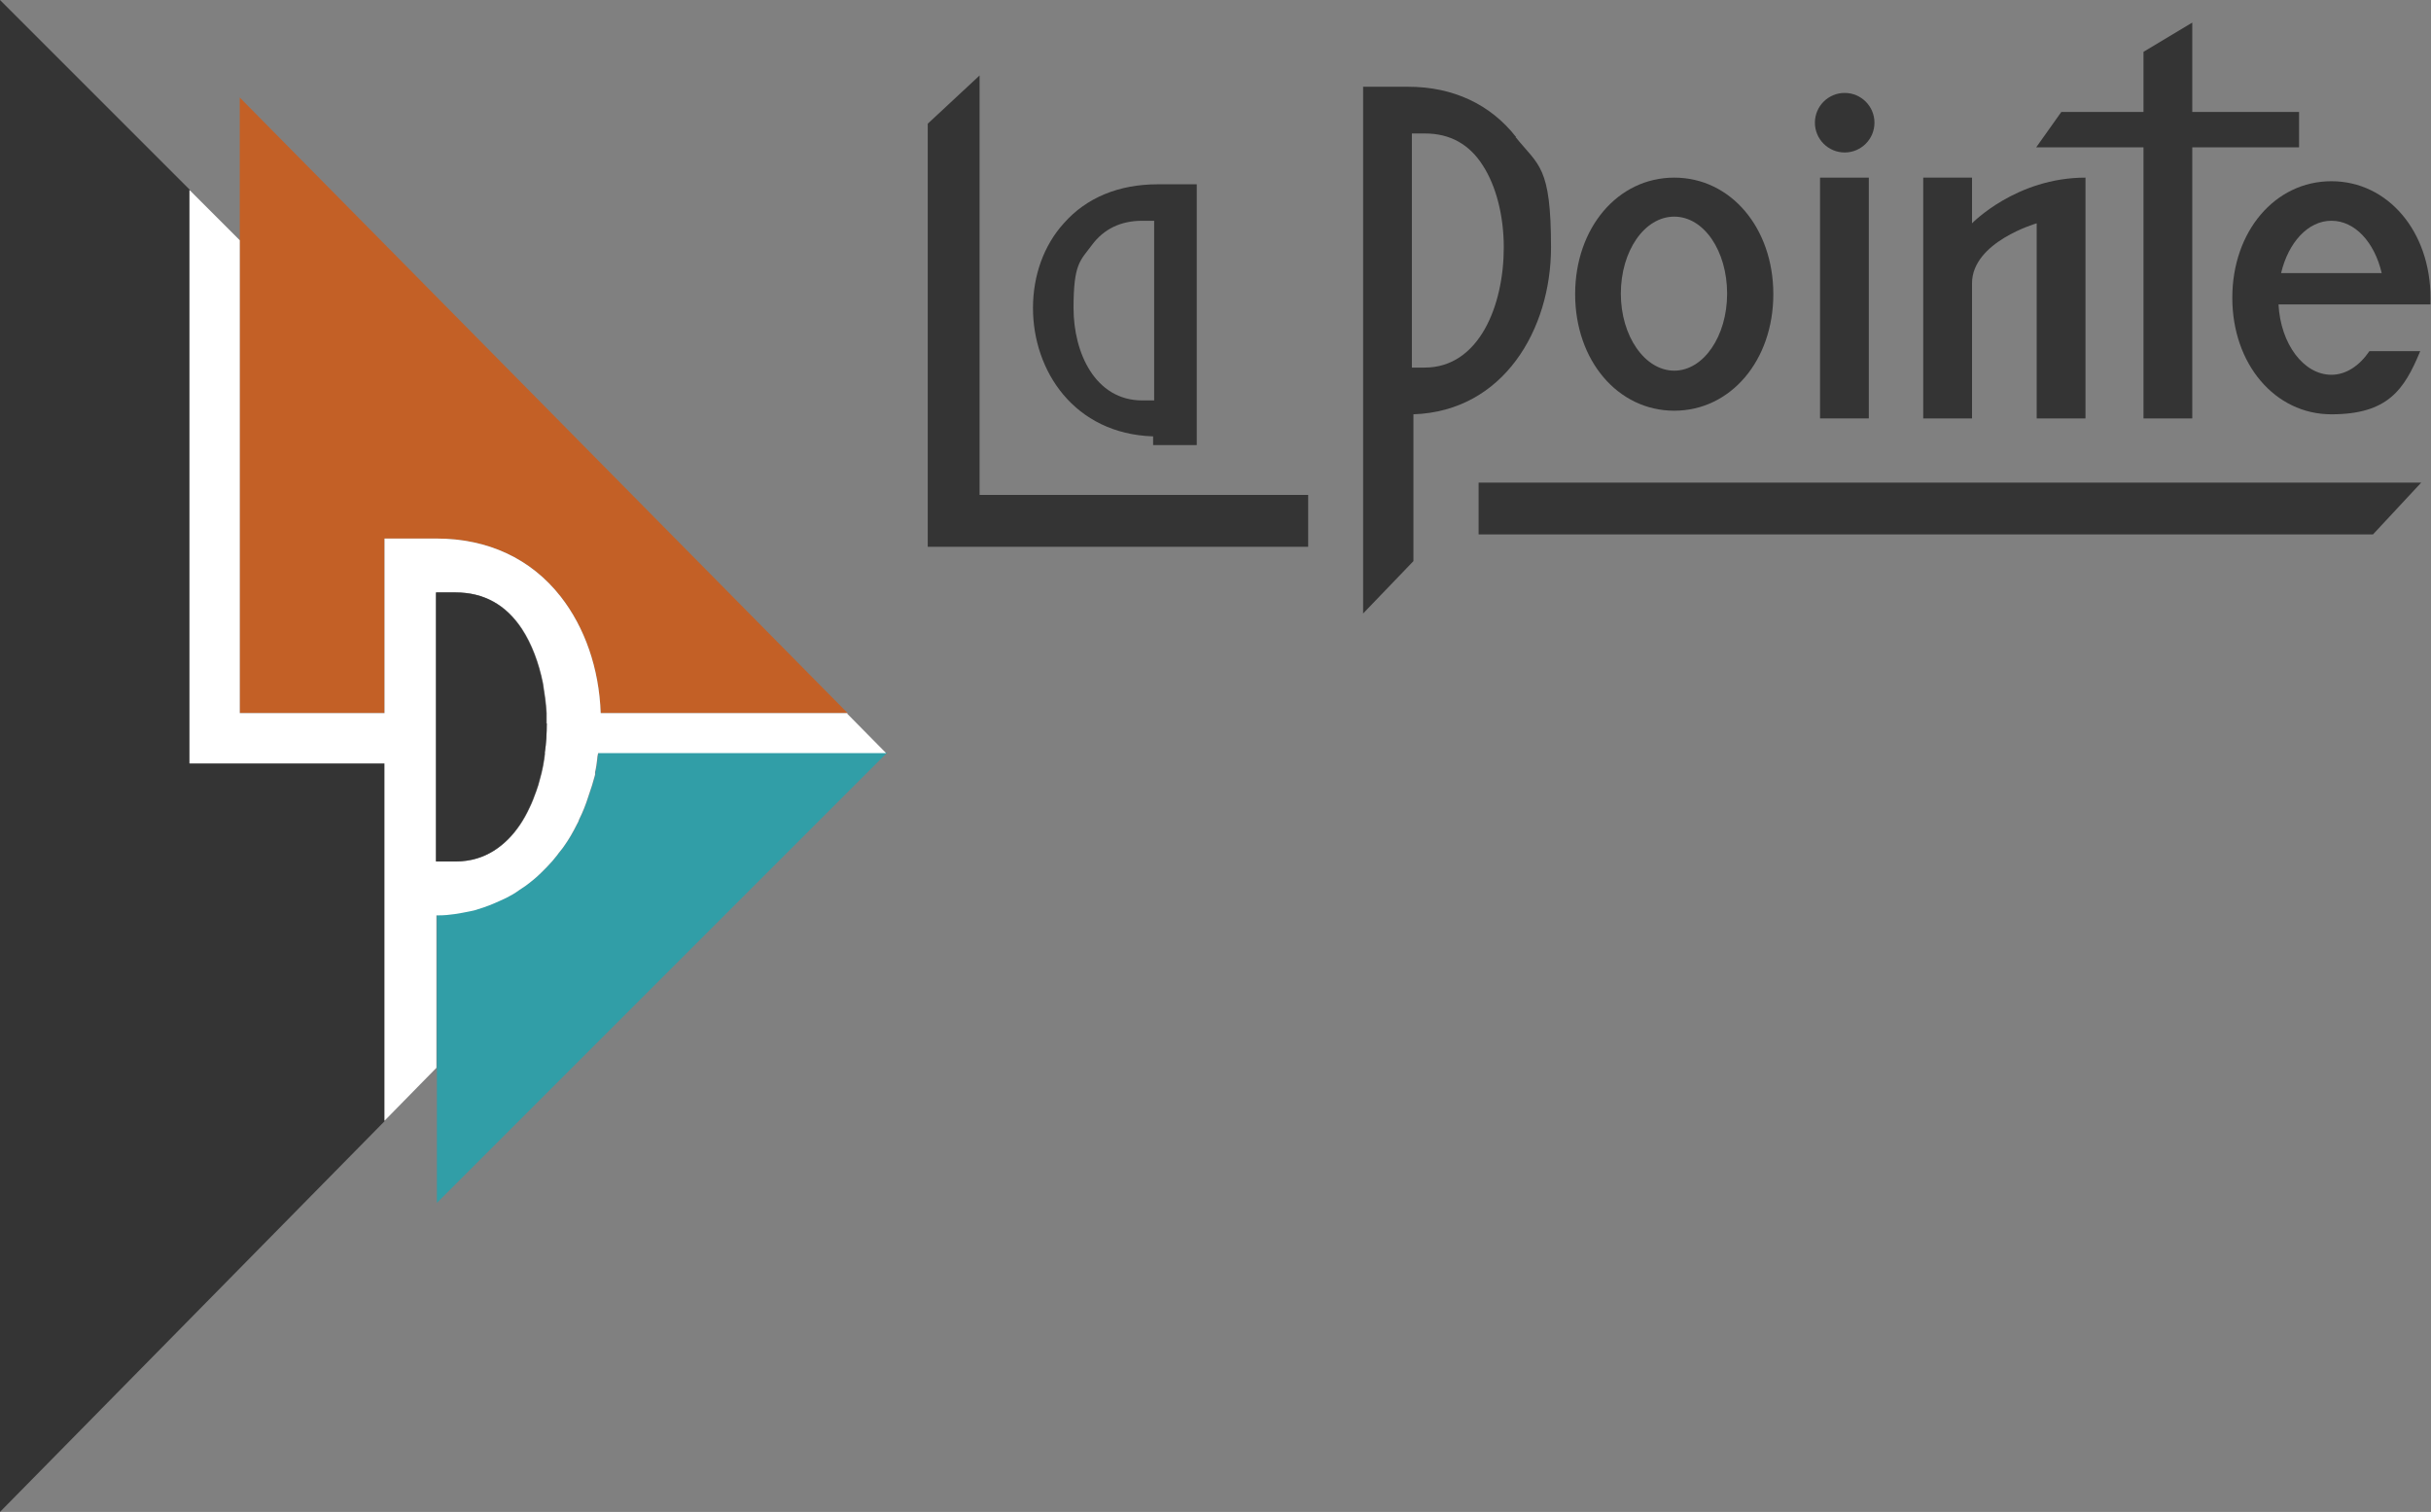 <?xml version="1.0" encoding="UTF-8"?>
<svg xmlns="http://www.w3.org/2000/svg" version="1.1" viewBox="0 0 473.5 294.5">
  <rect x="0" y="0" width="473.5" height="294.5" fill="#808080" stroke="none"/>
  <defs>
    <style>
      .cls-1 {
        fill: #fff;
      }

      .cls-2 {
        fill: #343434;
      }

      .cls-3 {
        fill: #c36026;
      }

      .cls-4 {
        fill: #319ea7;
      }
    </style>
  </defs>
  <!-- Generator: Adobe Illustrator 28.6.0, SVG Export Plug-In . SVG Version: 1.2.0 Build 709)  -->
  <g>
    <g id="Layer_1">
      <g>
        <polygon class="cls-2" points="288 104.1 288 94 471.6 94 462.2 104.1 288 104.1"/>
        <path class="cls-2" d="M295.3,26.7c-5-6.4-12.3-9.8-21-9.8h-8.8v102.6l9.8-10.2v-28.6c17.6-.6,26.8-16.6,26.8-32.5s-2.4-15.9-6.9-21.5h0ZM277.6,71.6h-2.6V26h2.6c4.8,0,8.6,2.1,11.2,6.2,2.6,4,4.1,9.8,4.1,16,0,11.3-4.8,23.4-15.4,23.4Z"/>
        <path class="cls-2" d="M225.5,35.9c-7.6,0-13.9,2.6-18.3,7.6-3.9,4.3-6,10.2-6,16.5,0,12.2,8,24.5,23.4,25v1.7h8.5v-50.8h-7.6,0ZM224.8,78h-2.3c-9.2,0-13.4-9.3-13.4-18s1.3-9.2,3.6-12.3c2.3-3.1,5.6-4.7,9.8-4.7h2.3v35Z"/>
        <circle class="cls-2" cx="359.3" cy="23.9" r="5.8"/>
        <polygon class="cls-2" points="396.6 28.7 447.8 28.7 447.8 21.8 401.5 21.8 396.6 28.7"/>
        <polygon class="cls-2" points="254.8 96.4 254.8 106.5 180.7 106.5 180.7 24.1 190.8 14.7 190.8 96.4 254.8 96.4"/>
        <path class="cls-2" d="M326.1,34.6c-11,0-19.3,9.8-19.3,22.7s8.3,22.7,19.3,22.7,19.3-9.8,19.3-22.7-8.3-22.7-19.3-22.7ZM326.1,72.2c-5.7,0-10.4-6.7-10.4-15s4.6-15,10.4-15,10.3,6.7,10.3,15-4.6,15-10.3,15Z"/>
        <rect class="cls-2" x="354.5" y="34.6" width="9.5" height="46.9"/>
        <polygon class="cls-2" points="427 81.5 417.5 81.5 417.5 10.1 427 4.4 427 81.5"/>
        <path class="cls-2" d="M384.1,43.5v-8.9h-9.5v46.9h9.5v-26.3c0-8.1,12.6-11.7,12.6-11.7v38h9.5v-46.9c-13.5,0-22.1,8.9-22.1,8.9h0Z"/>
        <path class="cls-2" d="M473.4,59.3c0-.4,0-.8,0-1.3,0-12.9-8.3-22.7-19.3-22.7s-19.3,9.8-19.3,22.7,8.3,22.7,19.3,22.7,14.2-4.8,17.3-12.3h-9.9c-1.9,2.8-4.5,4.6-7.4,4.6-5.4,0-9.9-6-10.3-13.7h20.6s0,0,0,0h9ZM444.3,53.2c1.4-5.9,5.2-10.2,9.8-10.2s8.4,4.2,9.8,10.2h-19.6Z"/>
      </g>
      <g>
        <polygon class="cls-2" points="74.9 148.7 74.9 218.4 0 294.5 0 0 37 37 37 148.7 74.9 148.7"/>
        <path class="cls-4" d="M172.8,146.6l-87.7,87.7v-56.1h.4c2.2,0,4.2-.4,6.2-.8.5-.1,1-.2,1.5-.4,1.4-.4,2.9-1,4.2-1.6.4-.2.9-.4,1.3-.6.8-.4,1.7-.9,2.5-1.5.4-.3.8-.5,1.2-.8,1.1-.8,2.2-1.7,3.2-2.7.7-.7,1.4-1.4,2.1-2.2.3-.4.6-.7.9-1.1.4-.6.9-1.1,1.3-1.7,1-1.4,1.8-2.8,2.6-4.4.2-.3.3-.6.4-.9.7-1.4,1.3-2.9,1.8-4.5.2-.7.5-1.4.7-2.1.2-.7.4-1.4.6-2.1,0-.2,0-.3,0-.5.2-.8.3-1.6.4-2.4,0-.4.1-.9.2-1.3h56.1Z"/>
        <path class="cls-3" d="M165.1,138.9h-48.1c-.3-8.7-3.1-16.7-7.8-22.7-5.8-7.4-14.2-11.3-24.2-11.3h-10.1v34h-28.2V19l118.4,119.9Z"/>
        <path class="cls-1" d="M165.1,138.9h-48.1c-.3-8.7-3.1-16.7-7.8-22.7-5.8-7.4-14.2-11.3-24.2-11.3h-10.1v34h-28.2V46.8l-9.8-9.8v111.7h38v69.6l10.1-10.3v-29.7h.4c2.2,0,4.2-.4,6.2-.8.5-.1,1-.2,1.5-.4,1.4-.4,2.9-1,4.2-1.6.4-.2.9-.4,1.3-.6.8-.4,1.7-.9,2.5-1.5.4-.3.8-.5,1.2-.8,1.1-.8,2.2-1.7,3.2-2.7.7-.7,1.4-1.4,2.1-2.2.3-.4.6-.7.9-1.1.4-.6.9-1.1,1.3-1.7,1-1.4,1.8-2.8,2.6-4.4.2-.3.3-.6.4-.9.7-1.4,1.3-2.9,1.8-4.5.2-.7.5-1.4.7-2.1.2-.7.4-1.4.6-2.1,0-.2,0-.3,0-.5.2-.8.3-1.6.4-2.4,0-.4.1-.9.2-1.3h56.1l-7.6-7.7h0ZM106.2,146.7c-.2,1.7-.5,3.4-1,5.1-.2.8-.4,1.5-.7,2.3-.4,1.1-.8,2.2-1.3,3.2-1.1,2.4-2.5,4.5-4.2,6.2-1.7,1.7-3.7,3-6,3.7-1.3.4-2.7.6-4.2.6h-3.8v-52.4h3.8c5.5,0,9.8,2.4,12.9,7.1,1.9,2.9,3.3,6.6,4.1,10.6.3,1.9.6,3.8.7,5.8,0,.6,0,1.3,0,2,0,1.9-.1,3.9-.4,5.8h0Z"/>
        <path class="cls-2" d="M106.5,140.9c0,1.9-.1,3.9-.4,5.8-.2,1.7-.5,3.4-1,5.1-.2.8-.4,1.5-.7,2.3-.4,1.1-.8,2.2-1.3,3.2-1.1,2.4-2.5,4.5-4.2,6.2-1.7,1.7-3.7,3-6,3.7-1.3.4-2.7.6-4.2.6h-3.8v-52.4h3.8c5.5,0,9.8,2.4,12.9,7.1,1.9,2.9,3.3,6.6,4.1,10.6.3,1.9.6,3.8.7,5.8,0,.6,0,1.3,0,2h0Z"/>
      </g>
    </g>
  </g>
</svg>